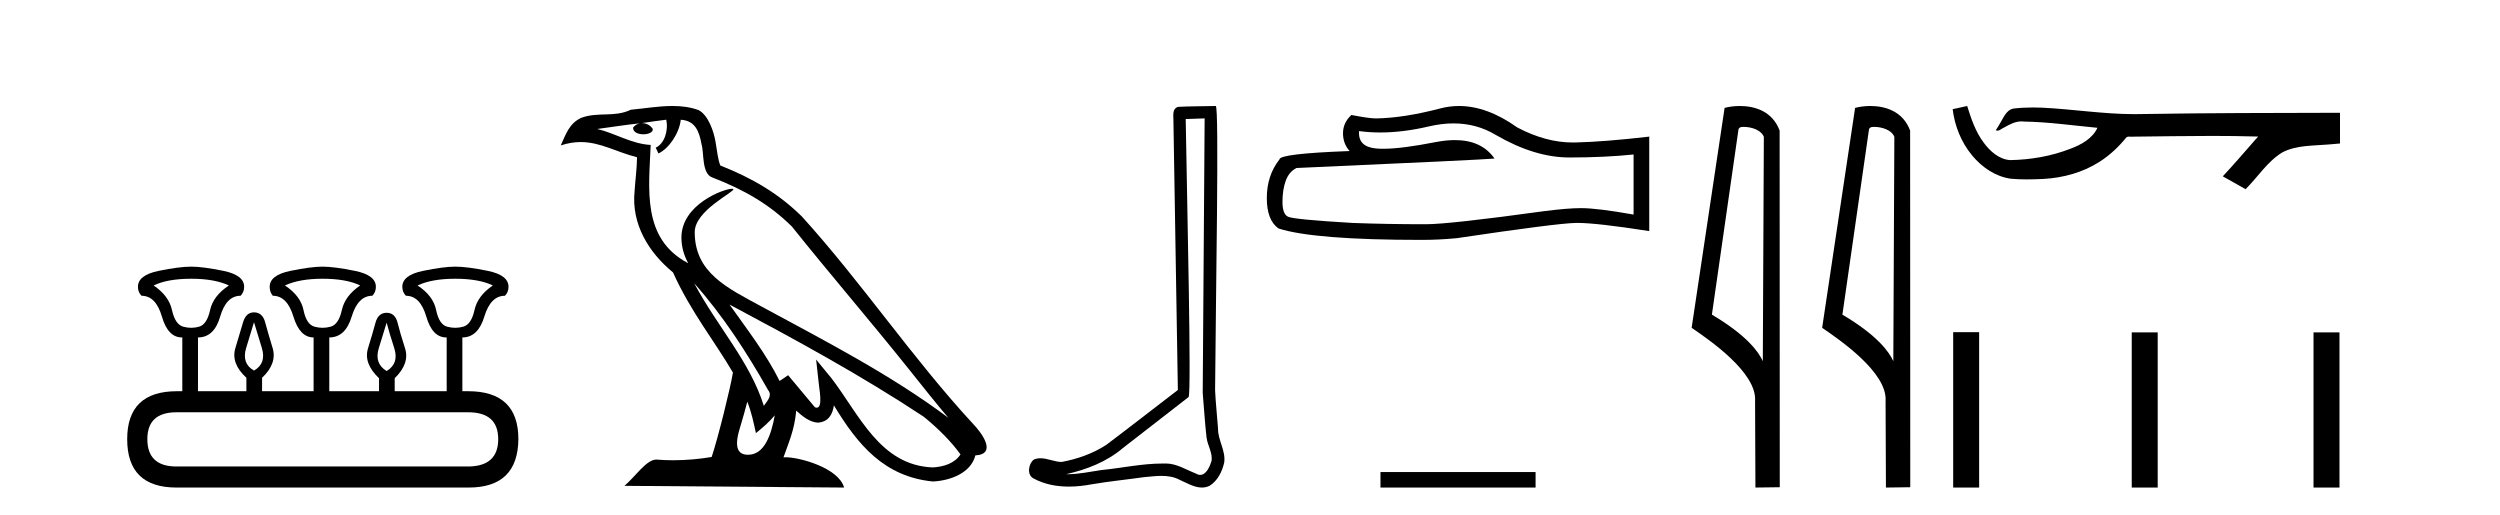 <?xml version='1.0' encoding='UTF-8' standalone='yes'?><svg xmlns='http://www.w3.org/2000/svg' xmlns:xlink='http://www.w3.org/1999/xlink' width='199.0' height='41.0' ><path d='M 15.225 22.188 Q 17.08 22.188 18.221 22.723 Q 16.973 23.543 16.723 24.684 Q 16.473 25.826 15.849 26.004 Q 15.537 26.093 15.22 26.093 Q 14.904 26.093 14.583 26.004 Q 13.941 25.826 13.691 24.684 Q 13.441 23.543 12.229 22.723 Q 13.334 22.188 15.225 22.188 ZM 25.676 22.188 Q 27.566 22.188 28.672 22.723 Q 27.459 23.543 27.21 24.684 Q 26.96 25.826 26.318 26.004 Q 25.997 26.093 25.676 26.093 Q 25.355 26.093 25.034 26.004 Q 24.392 25.826 24.16 24.684 Q 23.928 23.543 22.68 22.723 Q 23.821 22.188 25.676 22.188 ZM 36.234 22.188 Q 38.124 22.188 39.23 22.723 Q 38.017 23.543 37.768 24.684 Q 37.518 25.826 36.876 26.004 Q 36.555 26.093 36.234 26.093 Q 35.913 26.093 35.592 26.004 Q 34.95 25.826 34.718 24.684 Q 34.486 23.543 33.238 22.723 Q 34.379 22.188 36.234 22.188 ZM 20.218 25.648 Q 20.468 26.468 20.843 27.698 Q 21.217 28.929 20.218 29.5 Q 19.22 28.929 19.594 27.698 Q 19.969 26.468 20.218 25.648 ZM 30.776 25.683 Q 30.99 26.504 31.383 27.716 Q 31.775 28.929 30.776 29.535 Q 29.778 28.929 30.152 27.716 Q 30.527 26.504 30.776 25.683 ZM 37.268 32.817 Q 39.658 32.817 39.658 34.957 Q 39.658 37.097 37.304 37.133 L 14.048 37.133 Q 11.729 37.133 11.729 34.957 Q 11.729 32.817 14.048 32.817 ZM 15.225 21.225 Q 14.262 21.225 12.621 21.563 Q 10.98 21.902 10.98 22.83 Q 10.98 23.258 11.266 23.543 Q 12.407 23.543 12.889 25.202 Q 13.37 26.86 14.476 26.86 L 14.511 26.86 L 14.511 31.141 L 14.083 31.141 Q 10.124 31.141 10.124 34.957 Q 10.124 38.809 14.048 38.809 L 37.304 38.809 Q 41.227 38.809 41.263 34.957 Q 41.263 31.141 37.268 31.141 L 36.804 31.141 L 36.804 26.86 Q 38.053 26.86 38.552 25.202 Q 39.052 23.543 40.193 23.543 Q 40.478 23.258 40.478 22.83 Q 40.478 21.902 38.838 21.563 Q 37.197 21.225 36.234 21.225 Q 35.306 21.225 33.666 21.563 Q 32.025 21.902 32.025 22.83 Q 32.025 23.258 32.31 23.543 Q 33.452 23.543 33.933 25.202 Q 34.415 26.86 35.52 26.86 L 35.556 26.86 L 35.556 31.141 L 31.418 31.141 L 31.418 30.106 Q 32.631 28.929 32.239 27.716 Q 31.847 26.504 31.65 25.701 Q 31.454 24.898 30.776 24.898 Q 30.099 24.898 29.885 25.701 Q 29.671 26.504 29.296 27.716 Q 28.922 28.929 30.17 30.106 L 30.17 31.141 L 26.211 31.141 L 26.211 26.86 Q 27.495 26.86 27.994 25.202 Q 28.494 23.543 29.635 23.543 Q 29.92 23.258 29.92 22.83 Q 29.92 21.902 28.262 21.563 Q 26.603 21.225 25.676 21.225 Q 24.748 21.225 23.108 21.563 Q 21.467 21.902 21.467 22.83 Q 21.467 23.258 21.717 23.543 Q 22.858 23.543 23.357 25.202 Q 23.857 26.86 24.962 26.86 L 24.962 31.141 L 20.861 31.141 L 20.861 30.07 Q 22.073 28.929 21.699 27.698 Q 21.324 26.468 21.11 25.665 Q 20.896 24.863 20.218 24.863 Q 19.576 24.863 19.345 25.665 Q 19.113 26.468 18.738 27.698 Q 18.364 28.929 19.612 30.07 L 19.612 31.141 L 15.76 31.141 L 15.76 26.86 Q 17.044 26.86 17.525 25.202 Q 18.007 23.543 19.148 23.543 Q 19.434 23.258 19.434 22.83 Q 19.434 21.902 17.793 21.563 Q 16.152 21.225 15.225 21.225 Z' style='fill:#000000;stroke:none' /><path d='M 55.253 22.54 L 55.253 22.54 C 57.547 25.118 59.447 28.06 61.14 31.048 C 61.496 31.486 61.095 31.888 60.802 32.305 C 59.686 28.763 57.119 26.03 55.253 22.54 ZM 53.033 9.529 C 53.224 10.422 52.872 11.451 52.195 11.755 L 52.411 12.217 C 53.257 11.815 54.069 10.612 54.19 9.532 C 55.345 9.601 55.66 10.47 55.841 11.479 C 56.057 12.168 55.838 13.841 56.711 14.13 C 59.292 15.129 61.264 16.285 63.034 18.031 C 66.089 21.852 69.282 25.552 72.337 29.376 C 73.524 30.865 74.609 32.228 75.49 33.257 C 70.851 29.789 65.667 27.136 60.582 24.38 C 57.879 22.911 55.3 21.71 55.3 18.477 C 55.3 16.738 58.504 15.281 58.372 15.055 C 58.361 15.035 58.324 15.026 58.265 15.026 C 57.608 15.026 54.241 16.274 54.241 18.907 C 54.241 19.637 54.436 20.313 54.775 20.944 C 54.77 20.944 54.765 20.943 54.76 20.943 C 51.067 18.986 51.653 15.028 51.796 11.538 C 50.262 11.453 48.998 10.616 47.541 10.267 C 48.671 10.121 49.798 9.933 50.931 9.816 L 50.931 9.816 C 50.718 9.858 50.524 9.982 50.394 10.154 C 50.376 10.526 50.796 10.69 51.207 10.69 C 51.607 10.69 51.997 10.534 51.96 10.264 C 51.779 9.982 51.449 9.799 51.111 9.799 C 51.101 9.799 51.091 9.799 51.082 9.799 C 51.645 9.719 52.396 9.599 53.033 9.529 ZM 59.483 31.976 C 59.813 32.78 59.985 33.632 60.172 34.476 C 60.71 34.04 61.232 33.593 61.673 33.06 L 61.673 33.06 C 61.386 34.623 60.849 36.199 59.548 36.199 C 58.76 36.199 58.395 35.667 58.9 34.054 C 59.138 33.293 59.328 32.566 59.483 31.976 ZM 58.069 24.242 L 58.069 24.242 C 63.335 27.047 68.549 29.879 73.529 33.171 C 74.702 34.122 75.747 35.181 76.455 36.172 C 75.985 36.901 75.092 37.152 74.266 37.207 C 70.051 37.06 68.401 32.996 66.174 30.093 L 64.963 28.622 L 65.172 30.507 C 65.186 30.846 65.534 32.452 65.015 32.452 C 64.971 32.452 64.921 32.44 64.863 32.415 L 62.733 29.865 C 62.505 30.015 62.291 30.186 62.056 30.325 C 60.999 28.187 59.452 26.196 58.069 24.242 ZM 53.524 8.437 C 52.418 8.437 51.284 8.636 50.208 8.736 C 48.926 9.361 47.628 8.884 46.283 9.373 C 45.312 9.809 45.04 10.693 44.638 11.576 C 45.21 11.386 45.731 11.308 46.222 11.308 C 47.789 11.308 49.05 12.097 50.706 12.518 C 50.703 13.349 50.573 14.292 50.511 15.242 C 50.254 17.816 51.611 20.076 53.572 21.685 C 54.977 24.814 56.921 27.214 58.341 29.655 C 58.171 30.752 57.151 34.89 56.648 36.376 C 55.662 36.542 54.61 36.636 53.576 36.636 C 53.158 36.636 52.743 36.62 52.337 36.588 C 52.306 36.584 52.274 36.582 52.243 36.582 C 51.445 36.582 50.567 37.945 49.707 38.673 L 67.192 38.809 C 66.746 37.233 63.639 36.397 62.535 36.397 C 62.472 36.397 62.415 36.399 62.365 36.405 C 62.755 35.29 63.241 34.243 63.379 32.686 C 63.867 33.123 64.415 33.595 65.098 33.644 C 65.933 33.582 66.272 33.011 66.378 32.267 C 68.269 35.396 70.385 37.951 74.266 38.327 C 75.607 38.261 77.278 37.675 77.64 36.25 C 79.419 36.149 78.114 34.416 77.454 33.737 C 72.613 28.498 68.618 22.517 63.835 17.238 C 61.993 15.421 59.913 14.192 57.338 13.173 C 57.146 12.702 57.083 12.032 56.958 11.295 C 56.822 10.491 56.393 9.174 55.609 8.765 C 54.941 8.519 54.238 8.437 53.524 8.437 Z' style='fill:#000000;stroke:none' /><path d='M 95.889 9.424 C 95.839 16.711 95.781 23.997 95.736 31.284 C 95.842 32.464 95.904 33.649 96.041 34.826 C 96.121 35.455 96.531 36.041 96.442 36.685 C 96.308 37.12 96.022 37.802 95.54 37.802 C 95.433 37.802 95.316 37.769 95.189 37.691 C 94.408 37.391 93.663 36.894 92.802 36.894 C 92.754 36.894 92.706 36.895 92.658 36.898 C 92.615 36.898 92.572 36.897 92.53 36.897 C 90.893 36.897 89.283 37.259 87.659 37.418 C 86.771 37.544 85.887 37.747 84.986 37.747 C 84.948 37.747 84.91 37.746 84.872 37.745 C 86.497 37.378 88.102 36.757 89.382 35.665 C 91.125 34.31 92.873 32.963 94.612 31.604 C 94.848 31.314 94.499 16.507 94.382 9.476 C 94.884 9.459 95.387 9.441 95.889 9.424 ZM 96.774 8.437 C 96.774 8.437 96.774 8.437 96.774 8.437 C 95.914 8.465 94.632 8.452 93.775 8.506 C 93.317 8.639 93.396 9.152 93.403 9.52 C 93.522 16.694 93.64 23.868 93.758 31.042 C 91.857 32.496 89.971 33.973 88.059 35.412 C 86.988 36.109 85.75 36.543 84.501 36.772 C 83.943 36.766 83.378 36.477 82.822 36.477 C 82.643 36.477 82.465 36.507 82.289 36.586 C 81.86 36.915 81.712 37.817 82.286 38.093 C 83.15 38.557 84.113 38.733 85.082 38.733 C 85.694 38.733 86.308 38.663 86.902 38.55 C 88.282 38.315 89.676 38.178 91.062 37.982 C 91.518 37.942 91.992 37.881 92.458 37.881 C 92.962 37.881 93.457 37.953 93.913 38.201 C 94.46 38.444 95.064 38.809 95.674 38.809 C 95.878 38.809 96.082 38.768 96.285 38.668 C 96.924 38.27 97.292 37.528 97.448 36.81 C 97.577 35.873 96.944 35.044 96.955 34.114 C 96.883 33.096 96.767 32.08 96.721 31.061 C 96.773 23.698 97.057 8.437 96.774 8.437 Z' style='fill:#000000;stroke:none' /><path d='M 115.702 9.823 Q 117.546 9.823 119.066 10.742 Q 122.158 12.536 124.925 12.536 Q 127.71 12.536 130.033 12.297 L 130.033 17.08 Q 127.146 16.567 125.865 16.567 L 125.831 16.567 Q 124.789 16.567 122.927 16.806 Q 115.359 17.849 113.497 17.849 Q 110.405 17.849 107.671 17.746 Q 102.991 17.473 102.529 17.251 Q 102.085 17.046 102.085 16.072 Q 102.085 15.115 102.341 14.398 Q 102.598 13.68 103.196 13.373 Q 117.819 12.724 118.963 12.621 Q 117.944 11.151 115.806 11.151 Q 115.112 11.151 114.3 11.306 Q 111.576 11.842 110.1 11.842 Q 109.789 11.842 109.533 11.818 Q 108.081 11.682 108.184 10.434 L 108.184 10.434 Q 108.999 10.545 109.868 10.545 Q 111.693 10.545 113.753 10.059 Q 114.769 9.823 115.702 9.823 ZM 116.137 8.437 Q 115.397 8.437 114.675 8.624 Q 111.754 9.392 109.533 9.427 Q 108.987 9.427 107.569 9.153 Q 106.903 9.768 106.903 10.605 Q 106.903 11.442 107.432 12.023 Q 101.846 12.228 101.846 12.689 Q 100.838 13.971 100.838 15.764 Q 100.838 17.541 101.778 18.19 Q 104.613 19.096 113.172 19.096 Q 114.539 19.096 115.957 18.959 Q 123.883 17.78 125.404 17.746 Q 125.475 17.744 125.553 17.744 Q 127.115 17.744 131.28 18.395 L 131.28 10.844 L 131.246 10.879 Q 127.676 11.289 125.421 11.34 Q 125.305 11.343 125.189 11.343 Q 123.043 11.343 120.774 10.144 Q 118.374 8.437 116.137 8.437 Z' style='fill:#000000;stroke:none' /><path d='M 109.886 37.575 L 109.886 38.809 L 122.232 38.809 L 122.232 37.575 Z' style='fill:#000000;stroke:none' /><path d='M 138.79 10.1 C 139.415 10.1 140.179 10.34 140.402 10.89 L 140.32 28.751 L 140.32 28.751 C 140.003 28.034 139.062 26.699 136.267 25.046 L 138.389 10.263 C 138.489 10.157 138.486 10.1 138.79 10.1 ZM 140.32 28.751 L 140.32 28.751 C 140.32 28.751 140.32 28.751 140.32 28.751 L 140.32 28.751 L 140.32 28.751 ZM 138.493 8.437 C 138.015 8.437 137.583 8.505 137.278 8.588 L 134.655 26.094 C 136.042 27.044 139.856 29.648 139.704 31.91 L 139.732 38.809 L 141.669 38.783 L 141.658 10.393 C 141.082 8.837 139.651 8.437 138.493 8.437 Z' style='fill:#000000;stroke:none' /><path d='M 149.178 10.1 C 149.803 10.1 150.568 10.34 150.79 10.89 L 150.708 28.751 L 150.708 28.751 C 150.392 28.034 149.451 26.699 146.655 25.046 L 148.777 10.263 C 148.877 10.157 148.874 10.1 149.178 10.1 ZM 150.708 28.751 L 150.708 28.751 C 150.708 28.751 150.708 28.751 150.708 28.751 L 150.708 28.751 L 150.708 28.751 ZM 148.881 8.437 C 148.403 8.437 147.972 8.505 147.666 8.588 L 145.043 26.094 C 146.431 27.044 150.244 29.648 150.092 31.91 L 150.12 38.809 L 152.057 38.783 L 152.046 10.393 C 151.47 8.837 150.039 8.437 148.881 8.437 Z' style='fill:#000000;stroke:none' /><path d='M 156.587 8.437 L 156.561 8.443 C 156.185 8.527 155.808 8.609 155.432 8.691 C 155.593 10.027 156.112 11.325 156.975 12.364 C 157.748 13.305 158.831 14.055 160.056 14.226 C 160.475 14.265 160.895 14.28 161.316 14.28 C 161.75 14.28 162.185 14.264 162.618 14.246 C 164.212 14.163 165.806 13.733 167.152 12.859 C 167.954 12.346 168.651 11.683 169.251 10.946 C 169.314 10.888 169.39 10.874 169.471 10.874 C 169.543 10.874 169.62 10.885 169.693 10.885 C 169.724 10.885 169.755 10.883 169.784 10.878 C 171.882 10.858 173.982 10.819 176.08 10.819 C 177.272 10.819 178.463 10.832 179.654 10.868 C 179.675 10.863 179.691 10.861 179.703 10.861 C 179.812 10.861 179.575 11.042 179.539 11.104 C 178.674 12.084 177.829 13.081 176.934 14.035 C 177.538 14.376 178.143 14.718 178.748 15.059 C 179.732 14.087 180.479 12.852 181.686 12.123 C 182.824 11.541 184.136 11.609 185.375 11.499 C 185.671 11.473 185.968 11.448 186.264 11.422 C 186.264 10.607 186.264 9.792 186.264 8.977 C 181.007 8.991 175.75 8.99 170.494 9.078 C 170.297 9.084 170.1 9.086 169.903 9.086 C 167.436 9.086 164.987 8.687 162.525 8.569 C 162.287 8.56 162.05 8.555 161.812 8.555 C 161.285 8.555 160.758 8.58 160.236 8.646 C 159.716 8.772 159.503 9.318 159.253 9.731 C 159.131 9.947 159.001 10.157 158.866 10.364 C 158.913 10.388 158.959 10.398 159.003 10.398 C 159.194 10.398 159.359 10.212 159.536 10.145 C 159.958 9.905 160.418 9.662 160.911 9.662 C 160.978 9.662 161.045 9.666 161.113 9.676 C 163.07 9.709 165.01 9.99 166.955 10.173 C 166.555 11.043 165.654 11.522 164.796 11.844 C 163.27 12.438 161.629 12.718 159.995 12.744 C 159.107 12.677 158.396 12.027 157.893 11.341 C 157.249 10.482 156.906 9.45 156.587 8.437 Z' style='fill:#000000;stroke:none' /><path d='M 155.473 26.441 L 155.473 38.809 L 157.54 38.809 L 157.54 26.441 ZM 169.686 26.458 L 169.686 38.809 L 171.753 38.809 L 171.753 26.458 ZM 184.156 26.458 L 184.156 38.809 L 186.223 38.809 L 186.223 26.458 Z' style='fill:#000000;stroke:none' /></svg>